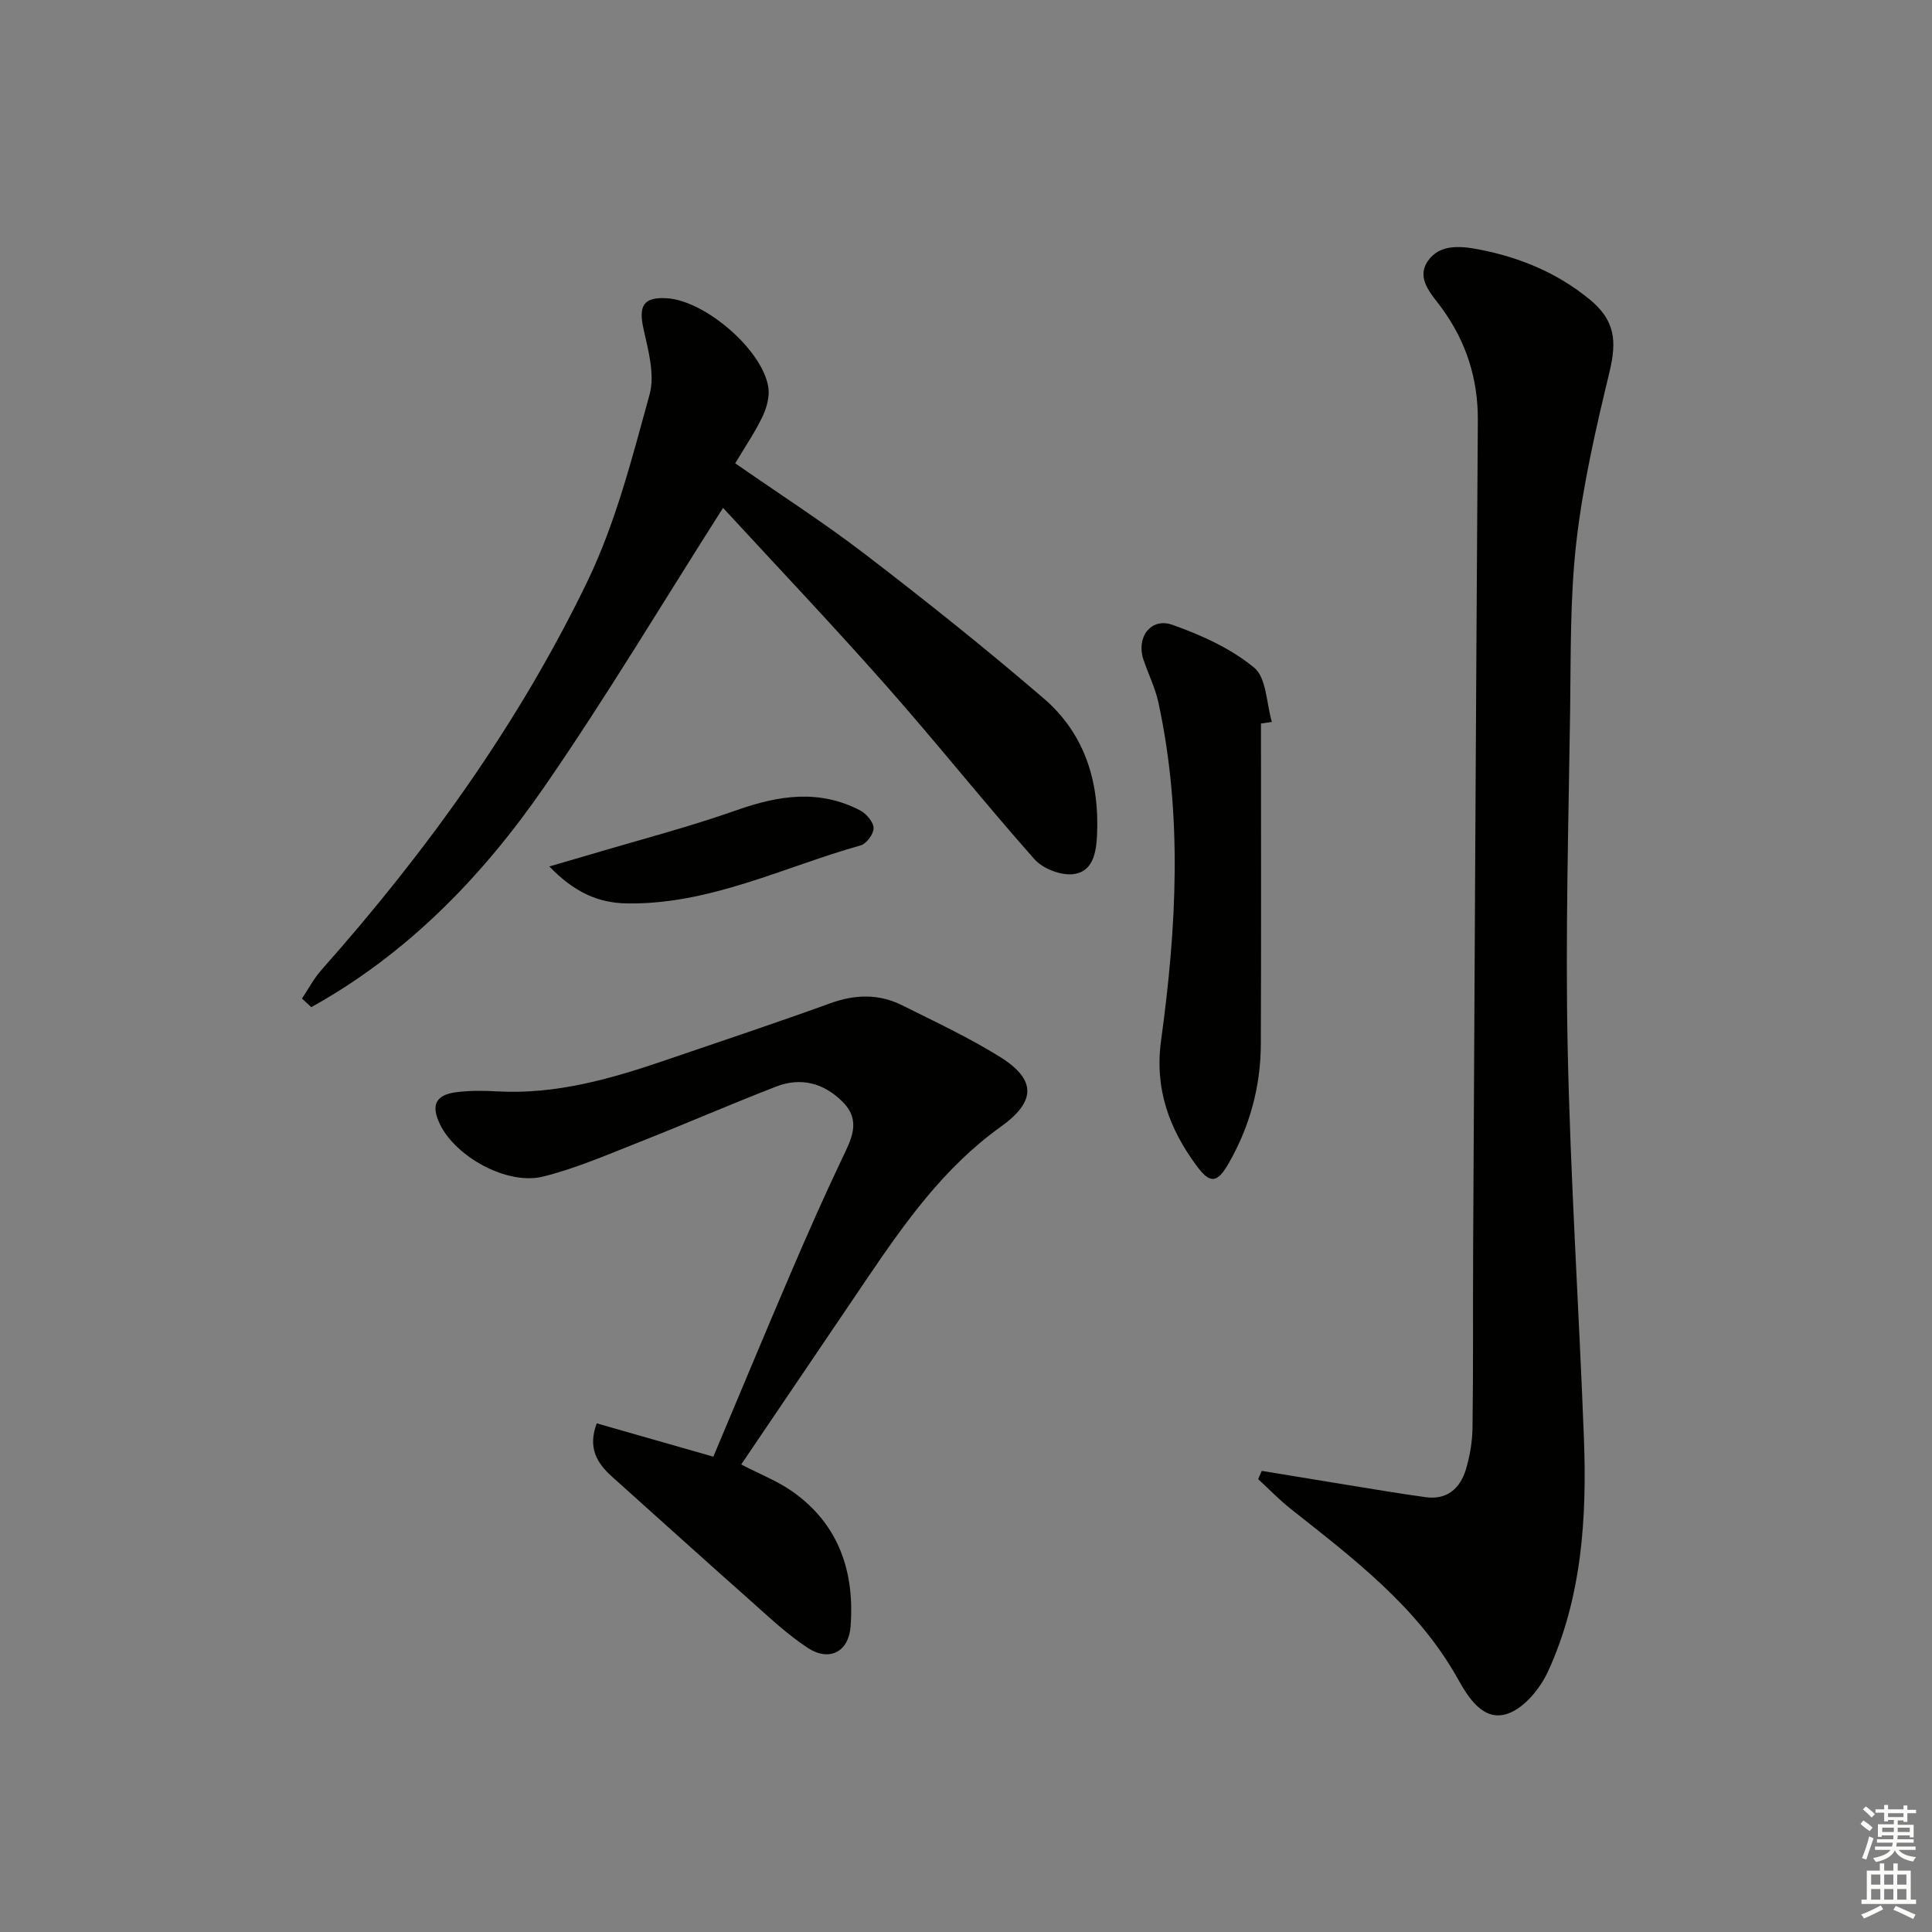 <svg enable-background="new 0 0 400 400" viewBox="0 0 400 400" xmlns="http://www.w3.org/2000/svg"><rect x="0" y="0" width="400" height="400" fill="#808080" stroke="none"/><g fill="#010100"><path d="m261.23 304.53c5.93.97 11.85 1.96 17.78 2.92 5.4.87 10.79 1.79 16.21 2.53 4.36.59 7.06-1.81 8.25-5.67.86-2.81 1.36-5.85 1.4-8.79.17-12.5.07-25 .13-37.5.3-56.98.59-113.95.97-170.93.06-8.65-2.4-16.33-7.46-23.29-2.11-2.9-5.42-6.09-2.88-9.77 2.35-3.41 6.48-3.17 10.49-2.4 8.5 1.63 16.25 4.84 22.94 10.31 5.33 4.36 5.73 8.59 4.16 15.11-2.79 11.57-5.48 23.25-6.84 35.05-1.33 11.53-1.14 23.26-1.3 34.91-.33 23.31-1 46.63-.51 69.92.56 26.93 2.33 53.83 3.36 80.75.63 16.55-.4 33-7.4 48.32-1.63 3.57-4.96 7.64-8.41 8.81-4.96 1.68-8.07-3.25-10.22-7.1-8.36-15.03-21.69-25.02-34.74-35.37-2.35-1.87-4.45-4.06-6.67-6.1.24-.57.49-1.14.74-1.71z"/><path d="m62.52 206.74c1.32-1.97 2.44-4.13 4-5.89 21.76-24.51 40.85-50.97 55.1-80.49 5.86-12.14 9.25-25.55 12.86-38.64 1.14-4.12-.25-9.15-1.24-13.59-1.08-4.84-.03-6.68 4.84-6.38 7.93.5 19.76 10.66 20.99 18.4.31 1.94-.33 4.27-1.2 6.1-1.57 3.27-3.64 6.3-5.65 9.67 9.16 6.38 18.37 12.28 27.01 18.92 12.53 9.61 24.89 19.47 36.86 29.76 8.46 7.27 11.56 17.2 11.04 28.28-.17 3.69-.86 7.66-4.98 8.11-2.57.28-6.25-1.15-7.98-3.1-10.48-11.83-20.34-24.22-30.81-36.06-11.12-12.58-22.69-24.77-33.66-36.68-12.47 19.57-24.1 39.06-36.96 57.69-12.82 18.58-28.38 34.64-48.29 45.68-.65-.59-1.29-1.18-1.93-1.78z"/><path d="m153.46 303.2c3.96 2.06 7.58 3.46 10.66 5.64 9.61 6.81 12.85 16.65 11.98 27.94-.4 5.23-4.41 7.29-8.81 4.43-4.27-2.78-8.04-6.38-11.88-9.78-9.59-8.5-19.1-17.1-28.64-25.65-3.15-2.82-5.14-5.98-3.22-11.09 8.15 2.33 16.04 4.58 24.14 6.9 5.36-12.72 10.63-25.43 16.05-38.07 3.4-7.94 6.89-15.84 10.6-23.64 1.93-4.05 4.05-7.86.07-11.81-3.92-3.88-8.64-5.08-13.74-3.1-9.45 3.66-18.74 7.72-28.16 11.43-6.61 2.6-13.19 5.48-20.04 7.19-7.45 1.87-18.14-4.08-21.39-10.84-1.89-3.93-.92-6.06 3.38-6.62 2.79-.36 5.66-.33 8.48-.17 12.22.68 23.68-2.63 35.04-6.52 11.32-3.87 22.67-7.65 33.92-11.72 5.13-1.86 10.05-2 14.89.42 6.83 3.42 13.8 6.66 20.26 10.69 7.62 4.75 7.38 9.29.14 14.46-11.74 8.39-19.91 19.95-27.86 31.69-8.59 12.67-17.15 25.33-25.87 38.22z"/><path d="m261.07 149.8c0 22.13.06 44.26-.03 66.39-.03 8.79-2.3 17.08-6.69 24.72-2.32 4.04-3.81 4.23-6.55.53-5.72-7.7-8.79-16-7.41-26.04 3.2-23.29 4.49-46.67-.55-69.93-.66-3.06-2.11-5.94-3.11-8.93-1.53-4.58 1.55-8.75 6-7.18 5.99 2.12 12.11 4.89 16.94 8.88 2.56 2.12 2.52 7.39 3.66 11.23-.75.11-1.51.22-2.26.33z"/><path d="m113.73 179.39c3.44-1 5.75-1.66 8.06-2.35 10.3-3.07 20.72-5.77 30.84-9.34 8.68-3.06 17.06-4.31 25.49.11 1.27.67 2.73 2.39 2.75 3.65.02 1.21-1.48 3.23-2.69 3.57-16.04 4.51-31.28 12.32-48.49 12.01-5.87-.1-10.85-2.35-15.96-7.65z"/></g><path d="m385.2 377.6.6-.7c.6.4 1.3.9 1.9 1.5l-.6.7c-.8-.5-1.4-1-1.9-1.5zm.3 7.1c.6-1.4 1.1-2.9 1.5-4.5.3.1.6.3.9.4-.5 1.4-1 2.9-1.5 4.4zm.2-10.1.6-.6c.7.5 1.3 1.1 1.9 1.6l-.7.7c-.6-.6-1.2-1.2-1.8-1.7zm8.4-.8h.8v.9h1.8v.7h-1.8v1.8h-.8v-.3h-1.2v.9h3.3v2.6h-.8v-.4h-2.5c0 .3 0 .6-.1.8h3.4v.7h-3.5c0 .3-.1.6-.1.8h4v.7h-3.5c.7.9 1.9 1.3 3.6 1.5-.2.2-.4.5-.6.9-1.9-.3-3.2-1.1-3.8-2.3-.5 1.1-1.8 2-3.9 2.4-.2-.3-.4-.5-.6-.8 1.9-.4 3.1-.9 3.6-1.7h-3.2v-.7h3.5c.1-.2.1-.5.2-.8h-3.3v-.7h3.4c0-.2 0-.5 0-.8h-2.4v.3h-.8v-2.6h3.3v-.9h-1.2v.3h-.8v-1.8h-1.8v-.7h1.8v-.9h.8v.9h3.2zm-4.4 5.5h2.4c0-.3 0-.6 0-.9h-2.4zm1.2-3.1h3.2v-.8h-3.2zm4.4 2.2h-2.4v.9h2.5v-.9z" fill="#fbfcfa"/><path d="m389.2 385.8h.9v1.5h1.9v-1.5h.9v1.5h2.7v6h1.1v.9h-11.3v-.9h1.1v-6h2.7zm.2 8.7.5.8c-1.2.6-2.5 1.3-4 1.9-.2-.3-.3-.6-.6-.8 1.6-.6 3-1.3 4.1-1.9zm-2-4.3h1.9v-2.1h-1.9zm0 3.1h1.9v-2.2h-1.9zm2.7-3.1h1.9v-2.1h-1.9zm0 3.1h1.9v-2.2h-1.9zm2.4 1.3c1.4.6 2.7 1.2 4.1 1.8l-.5.9c-1.5-.7-2.8-1.4-4.1-1.9zm2.2-6.5h-1.9v2.1h1.9zm-1.9 5.2h1.9v-2.2h-1.9z" fill="#fbfcfa"/></svg>